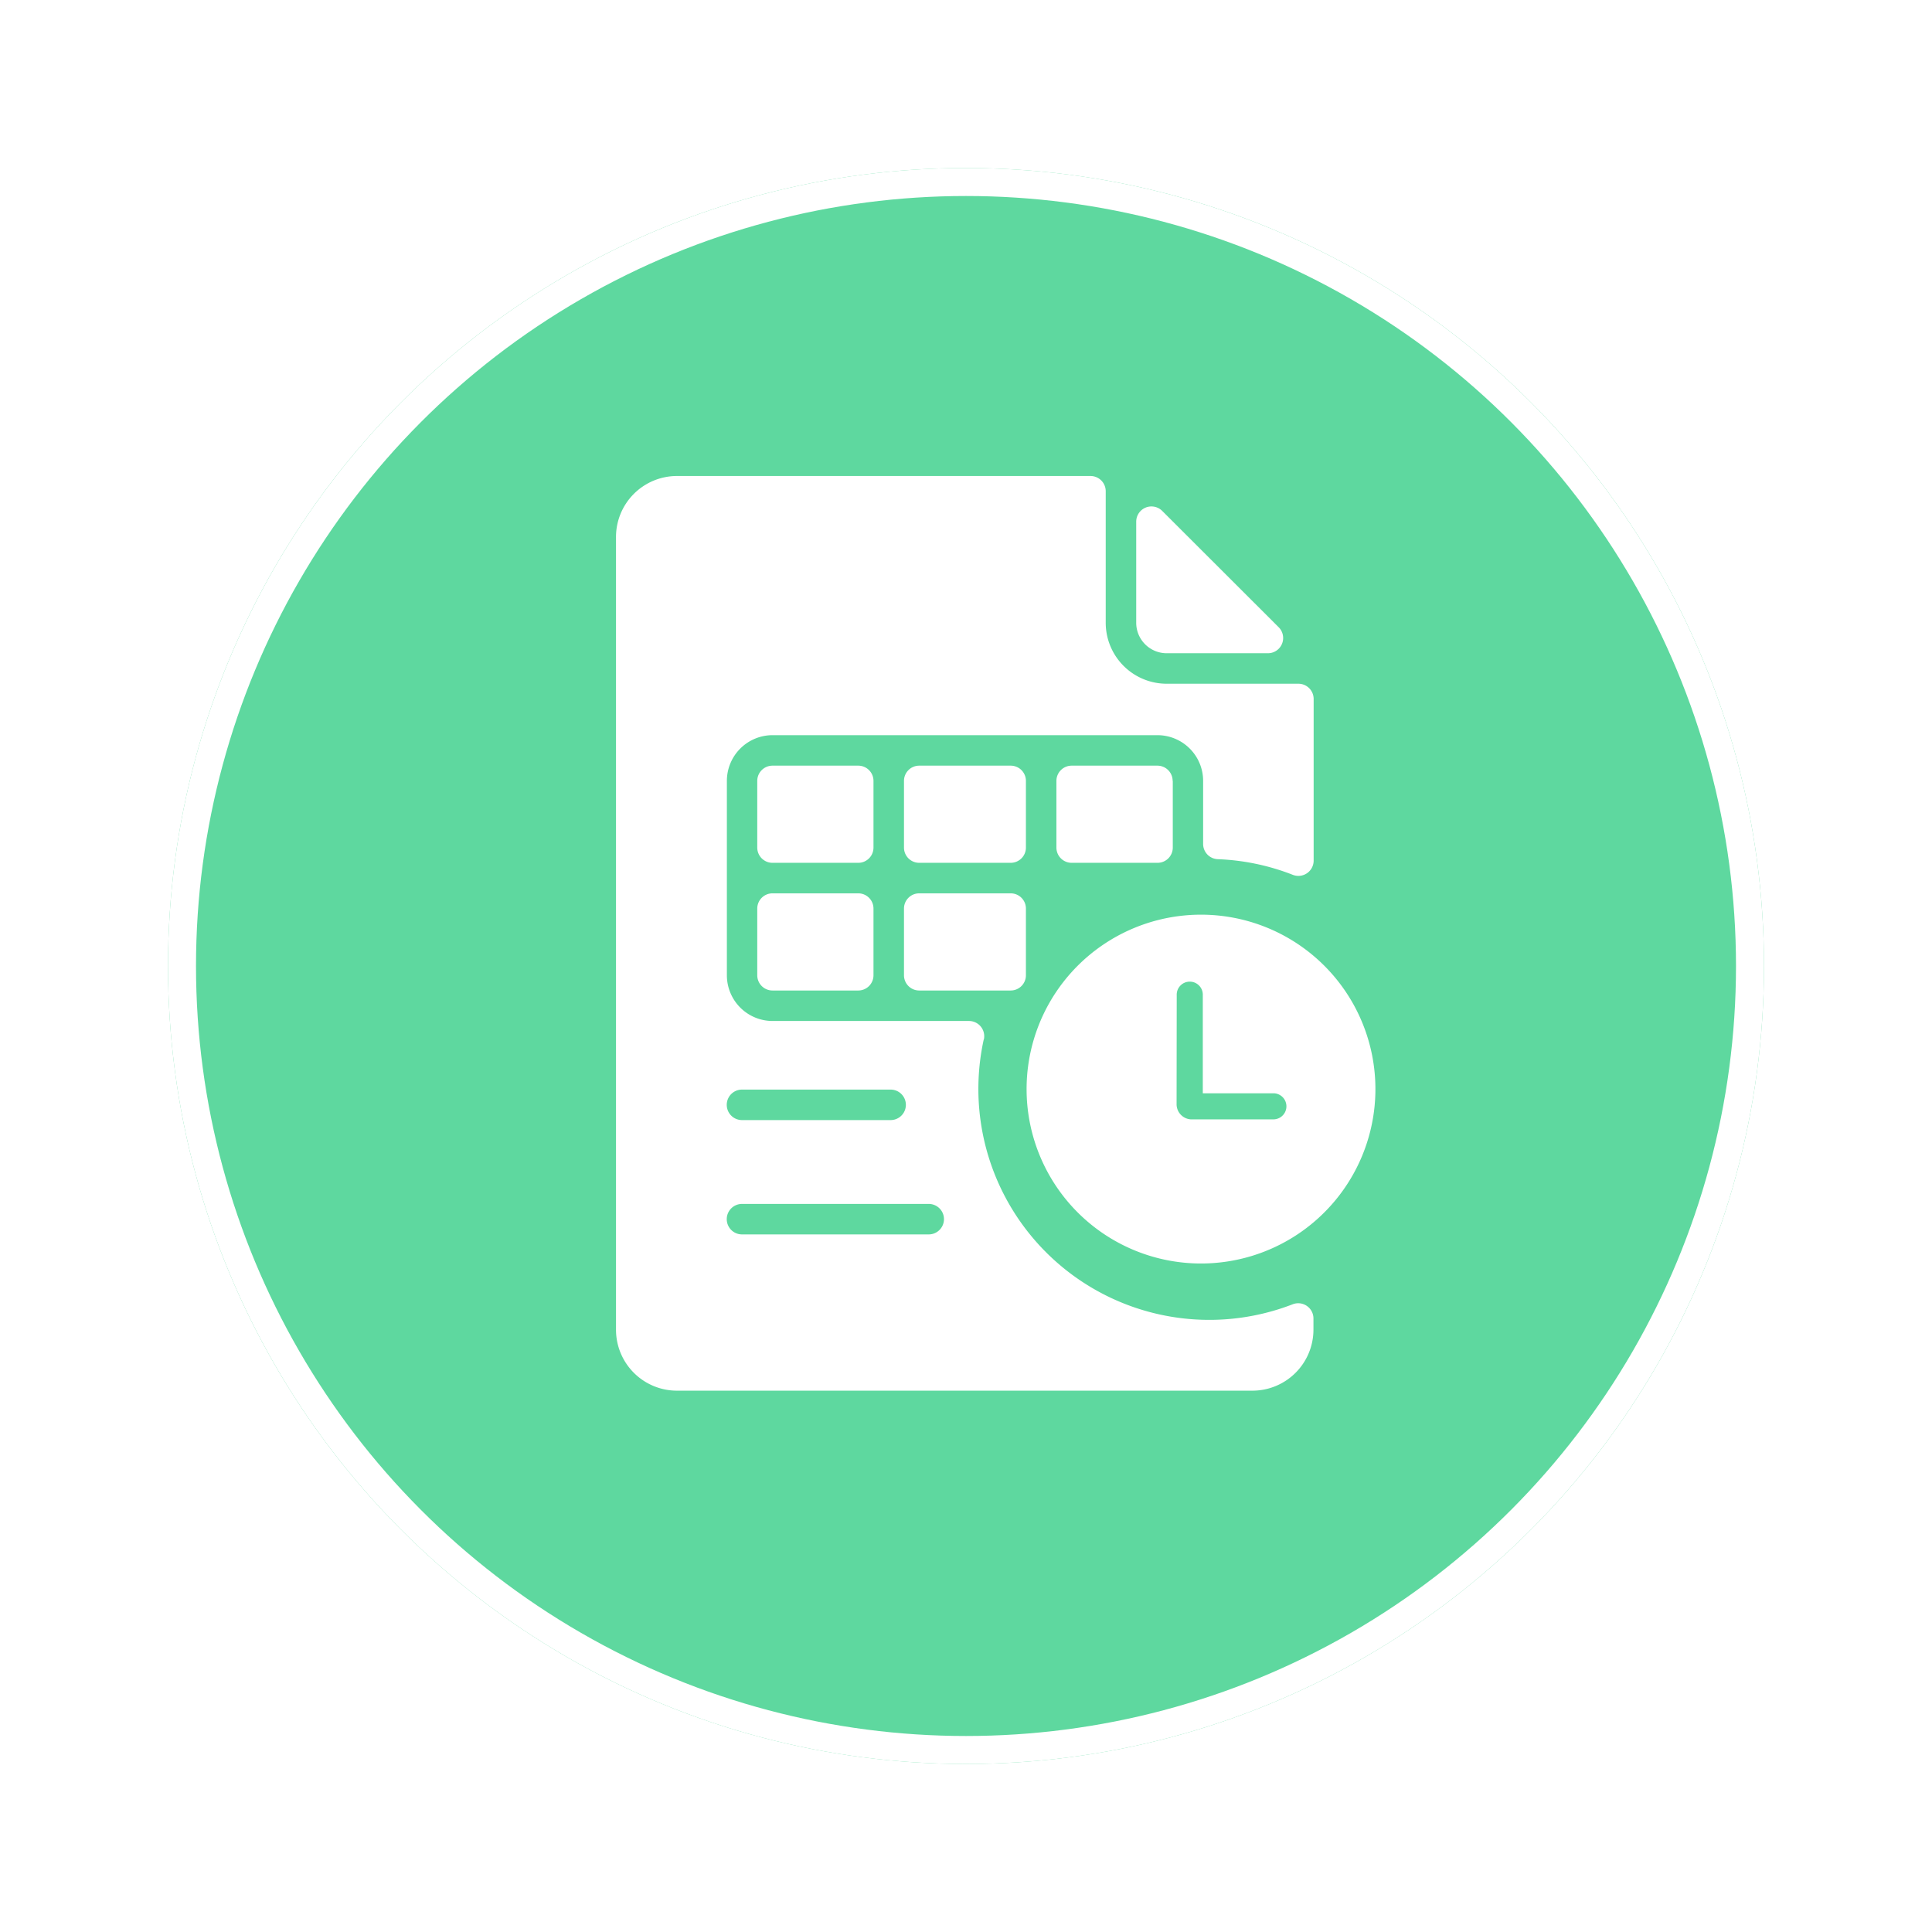 <svg xmlns="http://www.w3.org/2000/svg" width="69" height="69"><defs><filter id="a" x="0" y="0" width="69" height="69" filterUnits="userSpaceOnUse"><feOffset dy="1"/><feGaussianBlur stdDeviation="2" result="blur"/><feFlood flood-opacity=".161"/><feComposite operator="in" in2="blur"/><feComposite in="SourceGraphic"/></filter></defs><g data-name="Group 55710"><g filter="url(#a)"><g data-name="Ellipse 369" transform="translate(6 5)" fill="#5ed89f" stroke="#fff"><circle cx="28.5" cy="28.5" r="28.5" stroke="none"/><circle cx="28.5" cy="28.5" r="28" fill="none"/></g></g><g data-name="Group 55709" fill="#fff"><path data-name="Path 133981" d="M42.893 45.125a6.229 6.229 0 10-6.229-6.228 6.229 6.229 0 006.229 6.228zm-.867-9.579a.466.466 0 11.931 0v3.5h2.542a.466.466 0 010 .931h-2.978a.543.543 0 01-.5-.522zm0 0"/><path data-name="invoice (7)" d="M30.651 30.815h-3.062a.544.544 0 01-.544-.544v-2.382a.544.544 0 01.544-.544h3.063a.544.544 0 01.544.544v2.382a.544.544 0 01-.545.544zm9.928-8.575v-3.608a.544.544 0 01.929-.385l4.158 4.153a.544.544 0 01-.385.93h-3.613a1.089 1.089 0 01-1.089-1.09zm-9.383 10.209v2.382a.544.544 0 01-.544.544h-3.063a.544.544 0 01-.544-.544v-2.382a.544.544 0 01.544-.544h3.063a.544.544 0 01.544.544zm1.089-2.178v-2.382a.544.544 0 01.544-.544h3.267a.544.544 0 01.544.544v2.382a.544.544 0 01-.544.544h-3.267a.544.544 0 01-.544-.544zm0 4.56v-2.382a.544.544 0 01.544-.544h3.267a.544.544 0 01.544.544v2.382a.544.544 0 01-.544.544h-3.267a.544.544 0 01-.544-.544zm9.6-6.942v2.382a.544.544 0 01-.544.544h-3.068a.544.544 0 01-.544-.544v-2.382a.544.544 0 01.544-.544h3.063a.544.544 0 01.544.544zm-6.747 9.237a.544.544 0 00-.531-.662h-7.018a1.633 1.633 0 01-1.629-1.633v-6.942a1.633 1.633 0 011.633-1.633h13.743a1.633 1.633 0 011.633 1.633v2.253a.544.544 0 00.524.543 8.18 8.18 0 012.674.557.545.545 0 00.749-.5v-5.779a.544.544 0 00-.544-.544h-4.7a2.178 2.178 0 01-2.182-2.179v-4.696a.544.544 0 00-.544-.544H24.178A2.178 2.178 0 0022 19.178v28.311a2.178 2.178 0 002.178 2.178h20.553a2.181 2.181 0 002.178-2.178v-.4a.544.544 0 00-.74-.508 8.247 8.247 0 01-11.035-9.459zM26.5 38.914h5.308a.544.544 0 110 1.089H26.5a.544.544 0 110-1.089zm6.669 5.172H26.5a.544.544 0 010-1.089h6.669a.544.544 0 110 1.089z"/></g></g></svg>